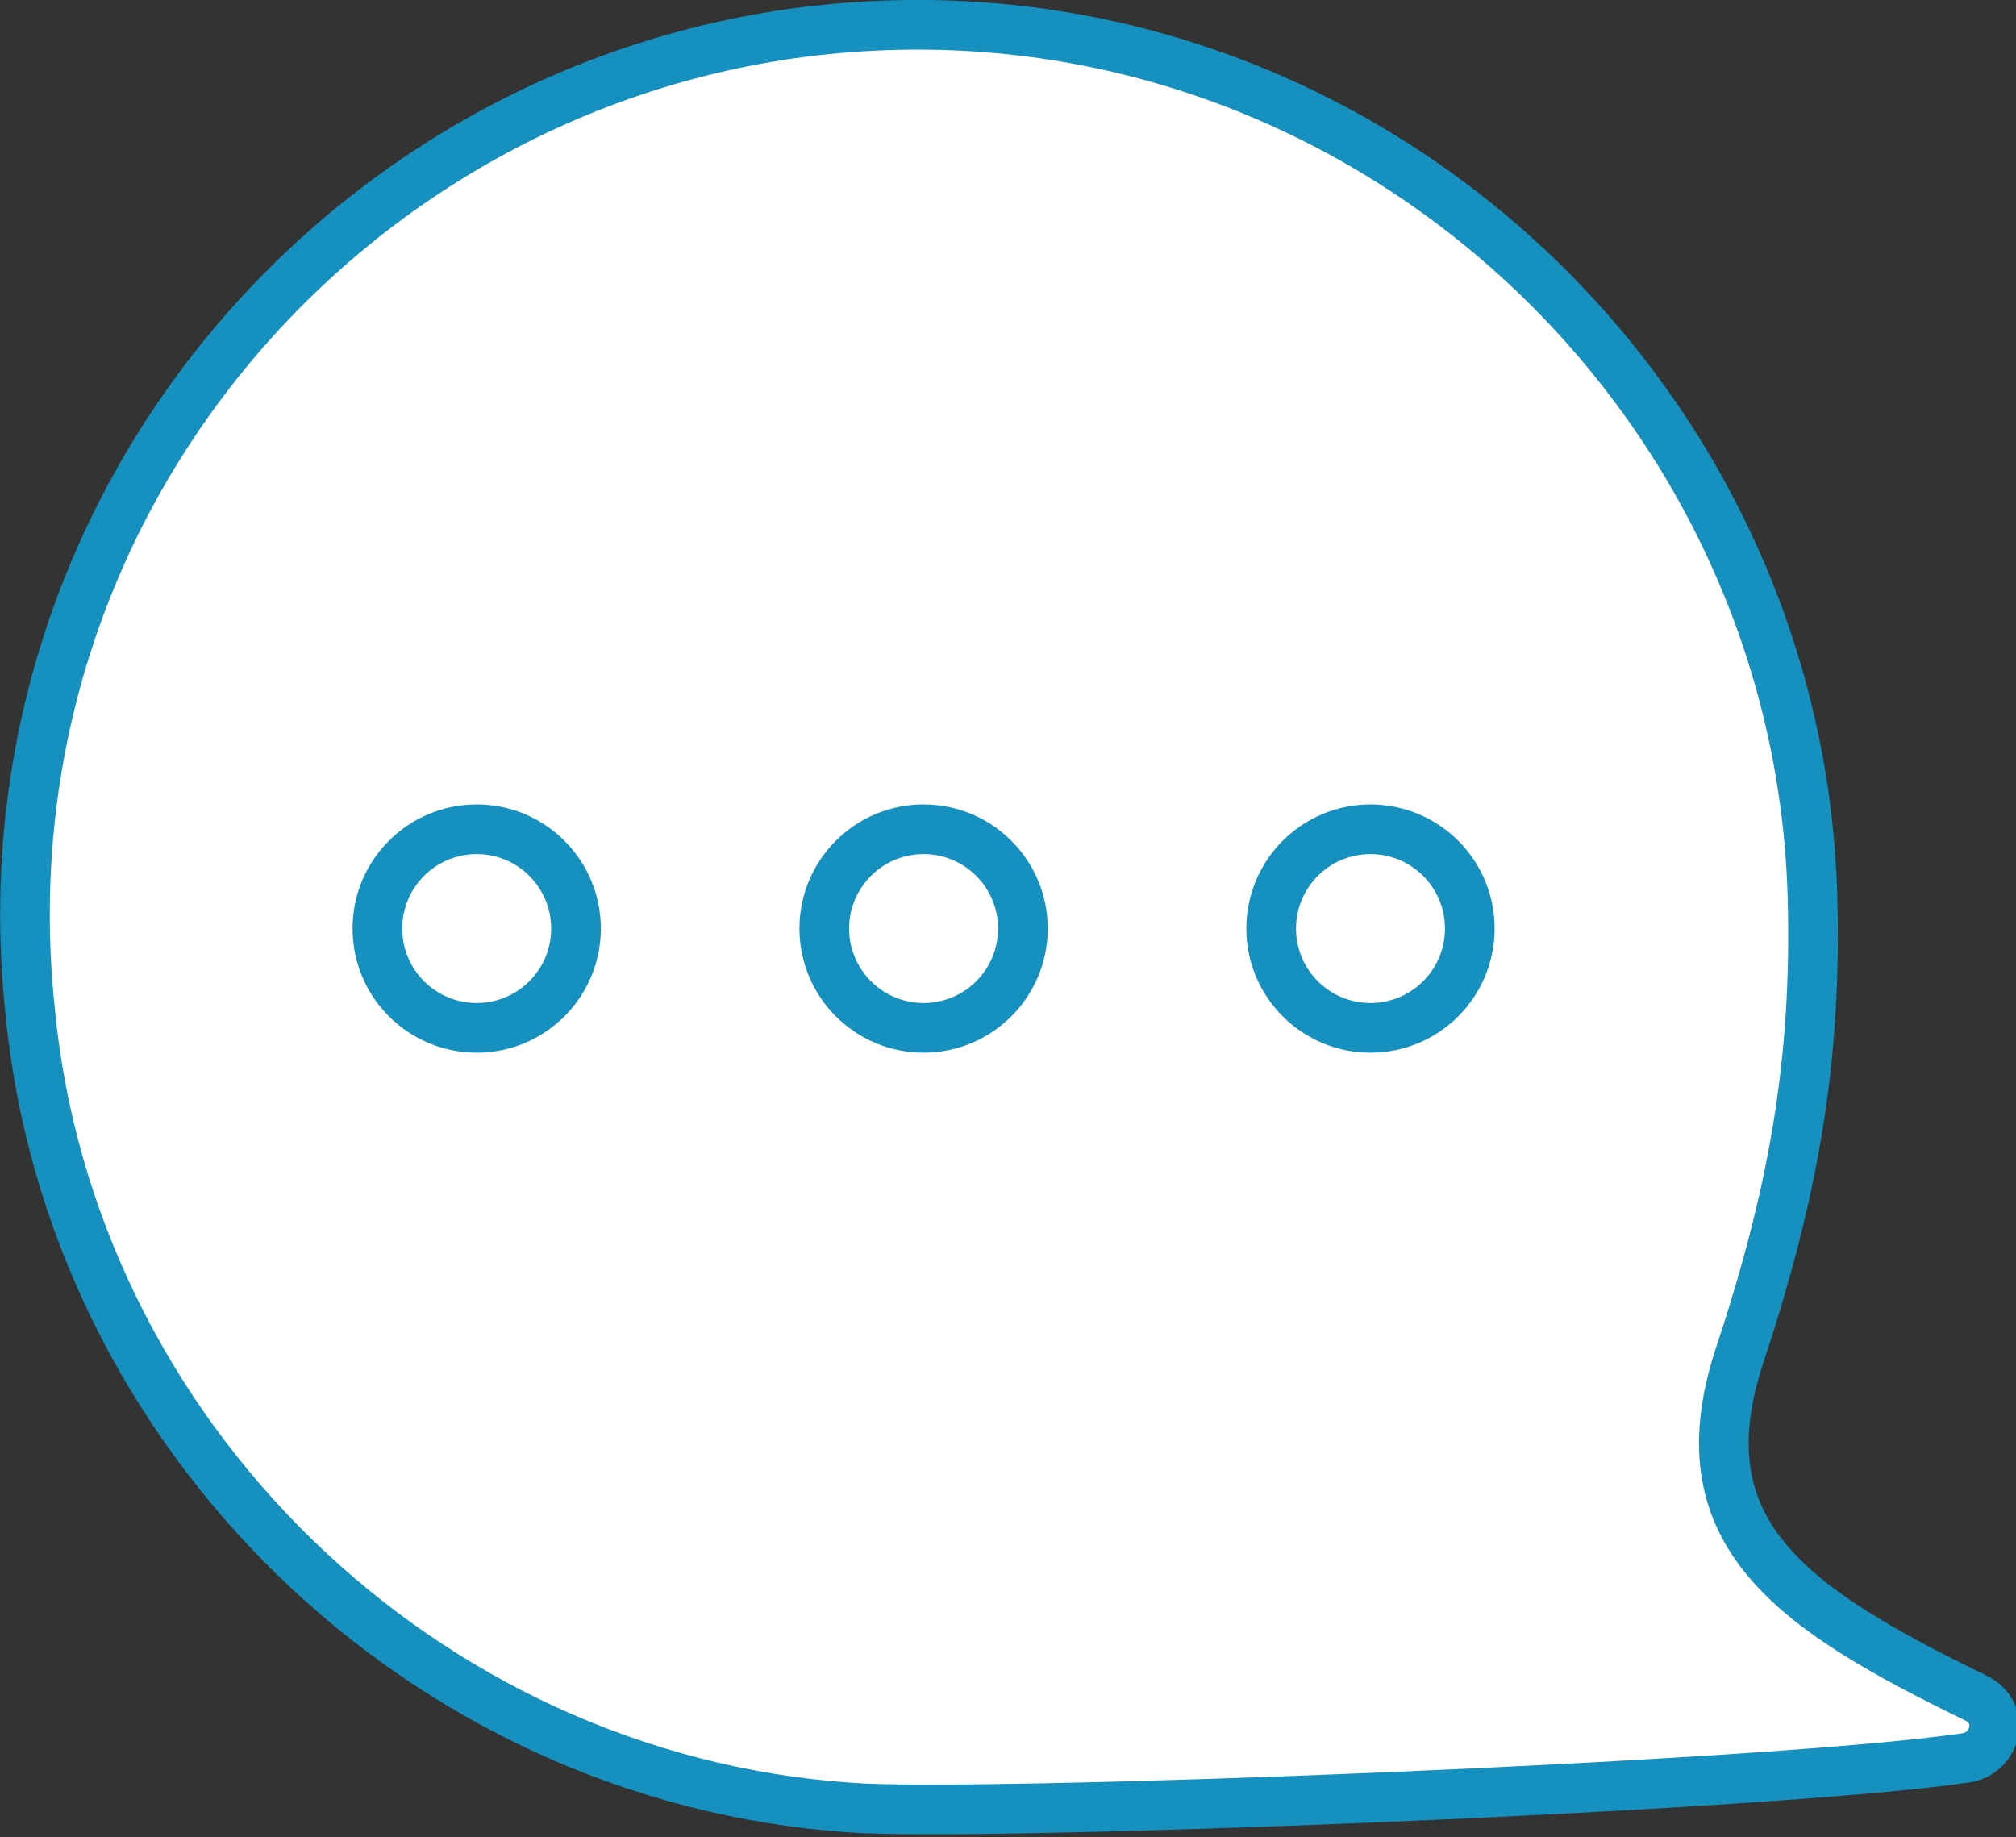 <?xml version="1.0" encoding="utf-8"?>
<!-- Generator: Adobe Illustrator 19.0.0, SVG Export Plug-In . SVG Version: 6.00 Build 0)  -->
<svg version="1.1" id="图层_1" xmlns="http://www.w3.org/2000/svg" xmlns:xlink="http://www.w3.org/1999/xlink" x="0px" y="0px"
	 width="40.6px" height="37px" viewBox="0 0 40.6 37" style="enable-background:new 0 0 40.6 37;" xml:space="preserve">
<rect x="0" y="0" width="40.6" height="37" fill="#333333" stroke="none"/>
<style type="text/css">
	.st0{fill:#FFFFFF;stroke:#1590BF;stroke-miterlimit:10;}
	.st1{fill:none;stroke:#1590BF;stroke-miterlimit:10;}
</style>
<g id="XMLID_28_">
	<path id="XMLID_32_" class="st0" d="M36.5,18c0.1,3.4-0.4,6.1-1.5,9.4c-1.1,3.5,1.1,5,4.8,6.8c0.6,0.3,0.4,1.1-0.2,1.2
		c-4.1,0.6-20.1,1.2-22.5,1C8.5,35.8,1.4,28.9,0.6,20.3C-0.5,9.6,7.9,0.6,18.3,0.5C28.1,0.4,36.2,8.3,36.5,18z"/>
	<circle id="XMLID_31_" class="st1" cx="9.6" cy="18.7" r="2"/>
	<circle id="XMLID_30_" class="st1" cx="18.6" cy="18.7" r="2"/>
	<circle id="XMLID_29_" class="st1" cx="27.6" cy="18.7" r="2"/>
</g>
</svg>
